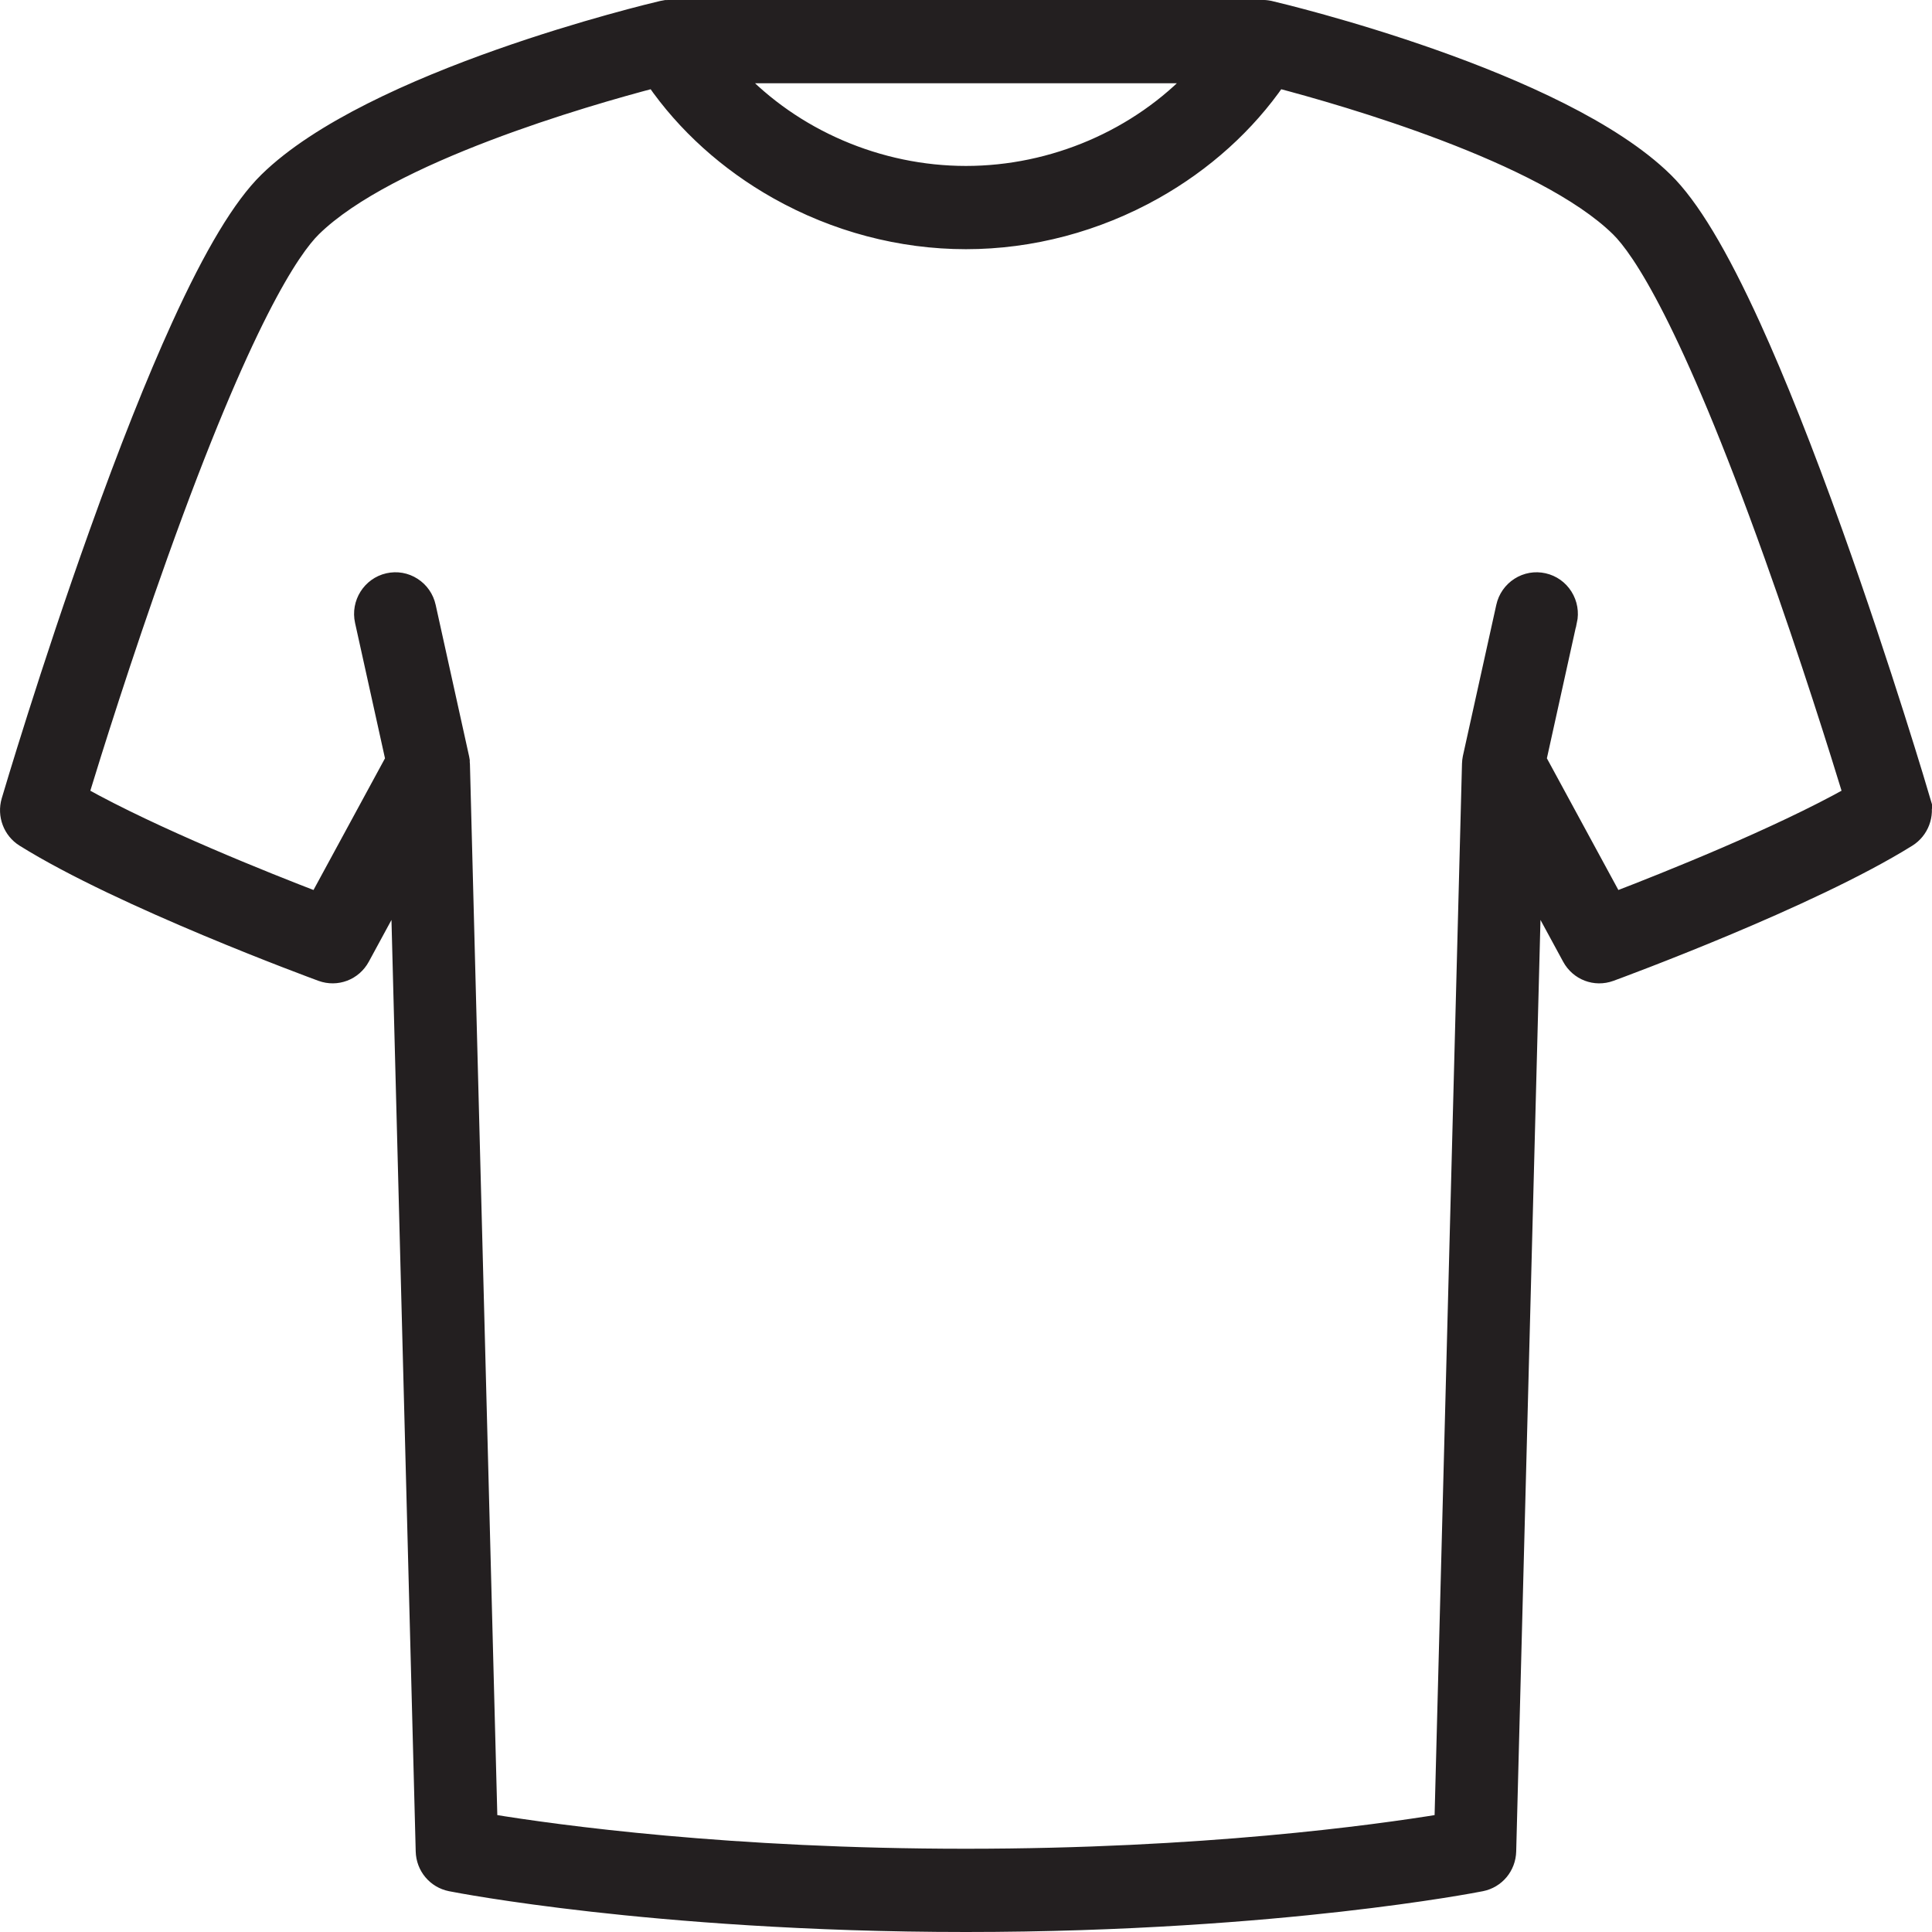 <svg viewBox="0 0 473.86 473.86" xmlns="http://www.w3.org/2000/svg" data-name="Layer 2" id="Layer_2">
  <defs>
    <style>
      .cls-1 {
        fill: #231f20;
        stroke: #231f20;
        stroke-miterlimit: 10;
        stroke-width: 4px;
      }
    </style>
  </defs>
  <g data-name="Layer 1" id="Layer_1-2">
    <path d="M471.52,196.39h0c-.38-1.3-9.54-32.22-21.56-65.8-7.18-20.06-13.94-37.08-20.1-50.6-8.12-17.81-15.15-29.49-21.5-35.72-25.6-25.13-93.87-41.38-96.88-42.08l-.18-.04c-.13-.03-.26-.05-.48-.08-.11-.01-.21-.03-.35-.04l-.18-.02c-.17-.01-.35-.02-.53-.02h-145.67c-.17,0-.34,0-.52.02h-.17c-.12.03-.26.04-.44.07-.13.02-.26.04-.5.09l-.19.04c-2.89.68-71.16,16.93-96.77,42.06-6.35,6.23-13.38,17.92-21.49,35.72-6.16,13.52-12.93,30.54-20.1,50.6C11.87,164.2,2.72,195.09,2.34,196.39c-1.04,3.55.4,7.39,3.52,9.33,23.96,14.95,70.95,32.24,72.94,32.97,3.79,1.38,7.96-.2,9.9-3.77l9.12-16.81,6.14,235.94c.1,3.87,2.8,7.09,6.55,7.84,1.32.26,13.49,2.61,34.74,5.01,20.06,2.26,52.26,4.96,91.67,4.96s71.61-2.69,91.67-4.96c21.25-2.4,33.42-4.75,34.74-5.01,3.76-.75,6.45-3.97,6.55-7.84l6.15-235.94,9.12,16.81c1.94,3.57,6.1,5.16,9.89,3.77,1.99-.73,48.92-17.98,72.94-32.97,3.12-1.95,4.57-5.78,3.52-9.33ZM180.36,18.42h113.13c-14.3,15.27-35.14,24.28-56.57,24.28s-42.27-9.01-56.57-24.28ZM384.81,152.36c.47-2.14.09-4.34-1.07-6.19-1.16-1.85-2.97-3.13-5.09-3.61-2.12-.48-4.29-.09-6.13,1.08-1.83,1.18-3.1,3-3.57,5.14l-8.17,36.95-.05.27c-.03.17-.06.34-.08.51l-.02.14c-.03.26-.04.52-.05.75l-6.76,259.5c-16.8,2.75-58.99,8.54-116.9,8.54s-100.1-5.78-116.9-8.54l-6.76-259.48c0-.26-.02-.52-.04-.61v-.21c-.03-.19-.06-.39-.1-.6l-8.22-37.22c-.47-2.14-1.74-3.97-3.57-5.14-1.83-1.18-4.01-1.56-6.13-1.08-4.37.99-7.14,5.38-6.16,9.8l7.5,33.93-18.73,34.5c-12.54-4.82-39.95-15.74-58.05-25.88,3.14-10.3,10.53-33.93,19.43-58.8,20.7-57.86,32.46-75,37.62-80.07,18.52-18.18,67.18-32.13,83.6-36.44,7.57,10.98,17.99,20.39,30.22,27.27,14.25,8.02,30.26,12.25,46.29,12.25s32.04-4.24,46.29-12.25c12.22-6.87,22.65-16.28,30.21-27.27,16.42,4.31,65.08,18.26,83.6,36.44,5.16,5.07,16.91,22.21,37.62,80.07,8.87,24.78,16.27,48.47,19.43,58.8-18.1,10.14-45.51,21.06-58.05,25.88l-18.73-34.5,7.49-33.92Z" class="cls-1"></path>
  </g>
</svg>